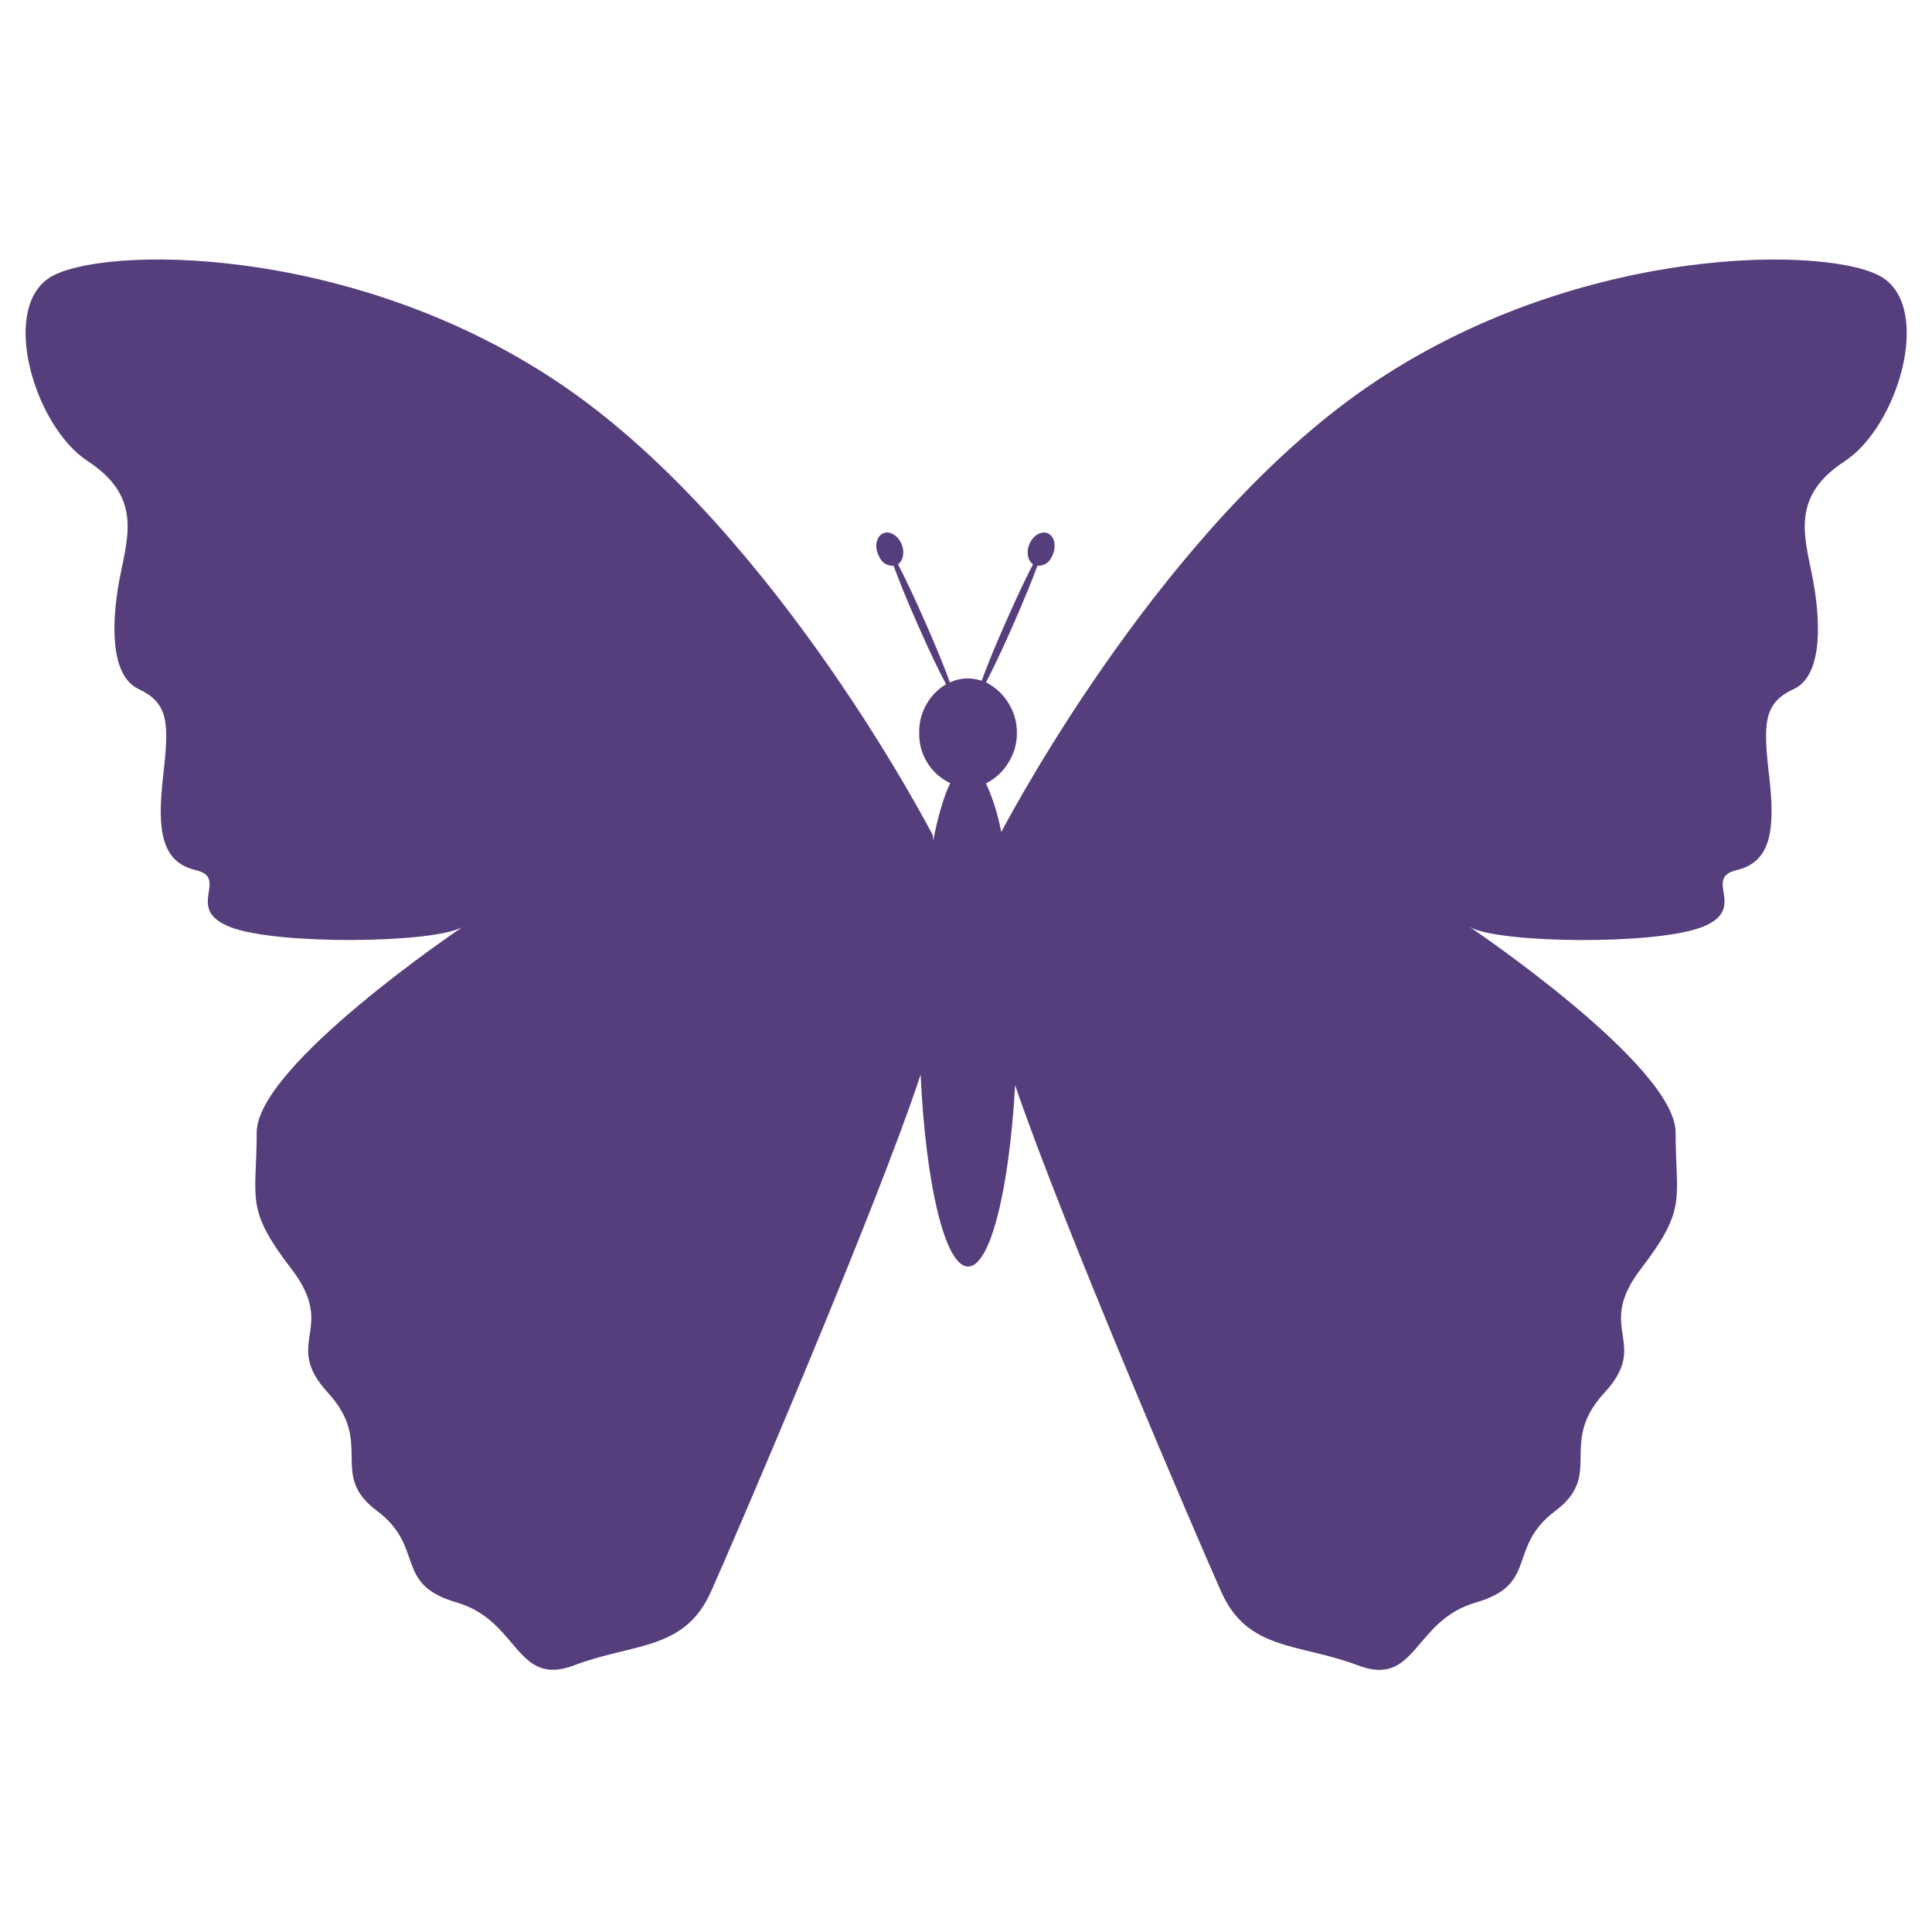 <svg xmlns="http://www.w3.org/2000/svg" xmlns:xlink="http://www.w3.org/1999/xlink" width="100" zoomAndPan="magnify" viewBox="0 0 75 75" height="100" preserveAspectRatio="xMidYMid meet" version="1.0"><path fill="#563d7c" d="M 73.109 10.793 C 71.215 9.531 61.25 9.375 53.027 15.059 C 45.312 20.391 39.559 31.004 38.867 32.301 C 38.746 31.645 38.551 31.016 38.277 30.41 C 38.645 30.223 38.938 29.949 39.152 29.598 C 39.371 29.246 39.477 28.863 39.477 28.449 C 39.477 28.035 39.371 27.652 39.152 27.301 C 38.938 26.949 38.645 26.68 38.277 26.488 C 38.535 26 38.918 25.195 39.328 24.262 C 39.734 23.332 40.082 22.492 40.27 21.965 C 40.543 21.965 40.73 21.844 40.84 21.59 C 41.008 21.266 40.957 20.871 40.727 20.73 C 40.492 20.586 40.164 20.73 39.996 21.051 C 39.824 21.371 39.875 21.75 40.102 21.906 C 39.844 22.395 39.461 23.199 39.059 24.117 C 38.652 25.031 38.297 25.898 38.109 26.426 C 37.688 26.289 37.277 26.309 36.875 26.492 C 36.691 25.973 36.336 25.098 35.902 24.117 C 35.496 23.195 35.117 22.391 34.859 21.906 C 35.082 21.75 35.133 21.371 34.965 21.051 C 34.797 20.73 34.465 20.578 34.234 20.73 C 34.004 20.879 33.945 21.266 34.121 21.59 C 34.227 21.844 34.418 21.965 34.691 21.965 C 34.879 22.488 35.219 23.328 35.633 24.262 C 36.062 25.242 36.469 26.09 36.727 26.562 C 36.395 26.762 36.137 27.027 35.953 27.363 C 35.766 27.699 35.676 28.059 35.684 28.441 C 35.672 28.859 35.777 29.246 35.996 29.602 C 36.215 29.957 36.512 30.223 36.887 30.402 C 36.641 30.906 36.414 31.668 36.23 32.629 C 36.219 32.496 36.211 32.426 36.211 32.426 C 36.211 32.426 30.203 20.746 21.984 15.059 C 13.762 9.371 3.801 9.531 1.902 10.793 C 0.008 12.055 1.352 16.559 3.406 17.902 C 5.461 19.242 4.988 20.746 4.672 22.324 C 4.352 23.902 4.195 26.191 5.383 26.75 C 6.566 27.305 6.566 28.09 6.332 30.145 C 6.094 32.199 6.25 33.461 7.594 33.777 C 8.938 34.09 7.121 35.277 8.938 35.988 C 10.758 36.695 16.844 36.621 17.953 35.988 C 17.953 35.988 9.965 41.355 9.965 43.965 C 9.965 46.57 9.492 46.887 11.309 49.254 C 13.129 51.625 10.922 52.094 12.734 54.07 C 14.547 56.043 12.734 57.23 14.629 58.648 C 16.527 60.066 15.262 61.492 17.715 62.203 C 20.164 62.91 20.008 65.516 22.297 64.645 C 24.59 63.773 26.566 64.09 27.594 61.801 C 28.492 59.801 34.031 46.902 35.738 41.719 C 35.938 45.992 36.688 49.168 37.582 49.168 C 38.445 49.168 39.18 46.188 39.406 42.125 C 41.25 47.539 46.539 59.855 47.414 61.805 C 48.441 64.098 50.418 63.781 52.711 64.648 C 55.004 65.52 54.844 62.91 57.297 62.207 C 59.746 61.5 58.48 60.074 60.379 58.652 C 62.277 57.23 60.461 56.047 62.277 54.074 C 64.098 52.098 61.883 51.629 63.699 49.258 C 65.52 46.883 65.047 46.57 65.047 43.965 C 65.047 41.359 57.059 35.988 57.059 35.988 C 58.168 36.621 64.254 36.699 66.074 35.988 C 67.891 35.277 66.074 34.094 67.418 33.777 C 68.762 33.461 68.918 32.195 68.68 30.145 C 68.445 28.094 68.445 27.297 69.633 26.75 C 70.82 26.199 70.66 23.906 70.344 22.324 C 70.027 20.746 69.555 19.246 71.609 17.906 C 73.664 16.562 75.004 12.059 73.109 10.793 Z M 73.109 10.793 " fill-opacity="1" fill-rule="nonzero"/></svg>